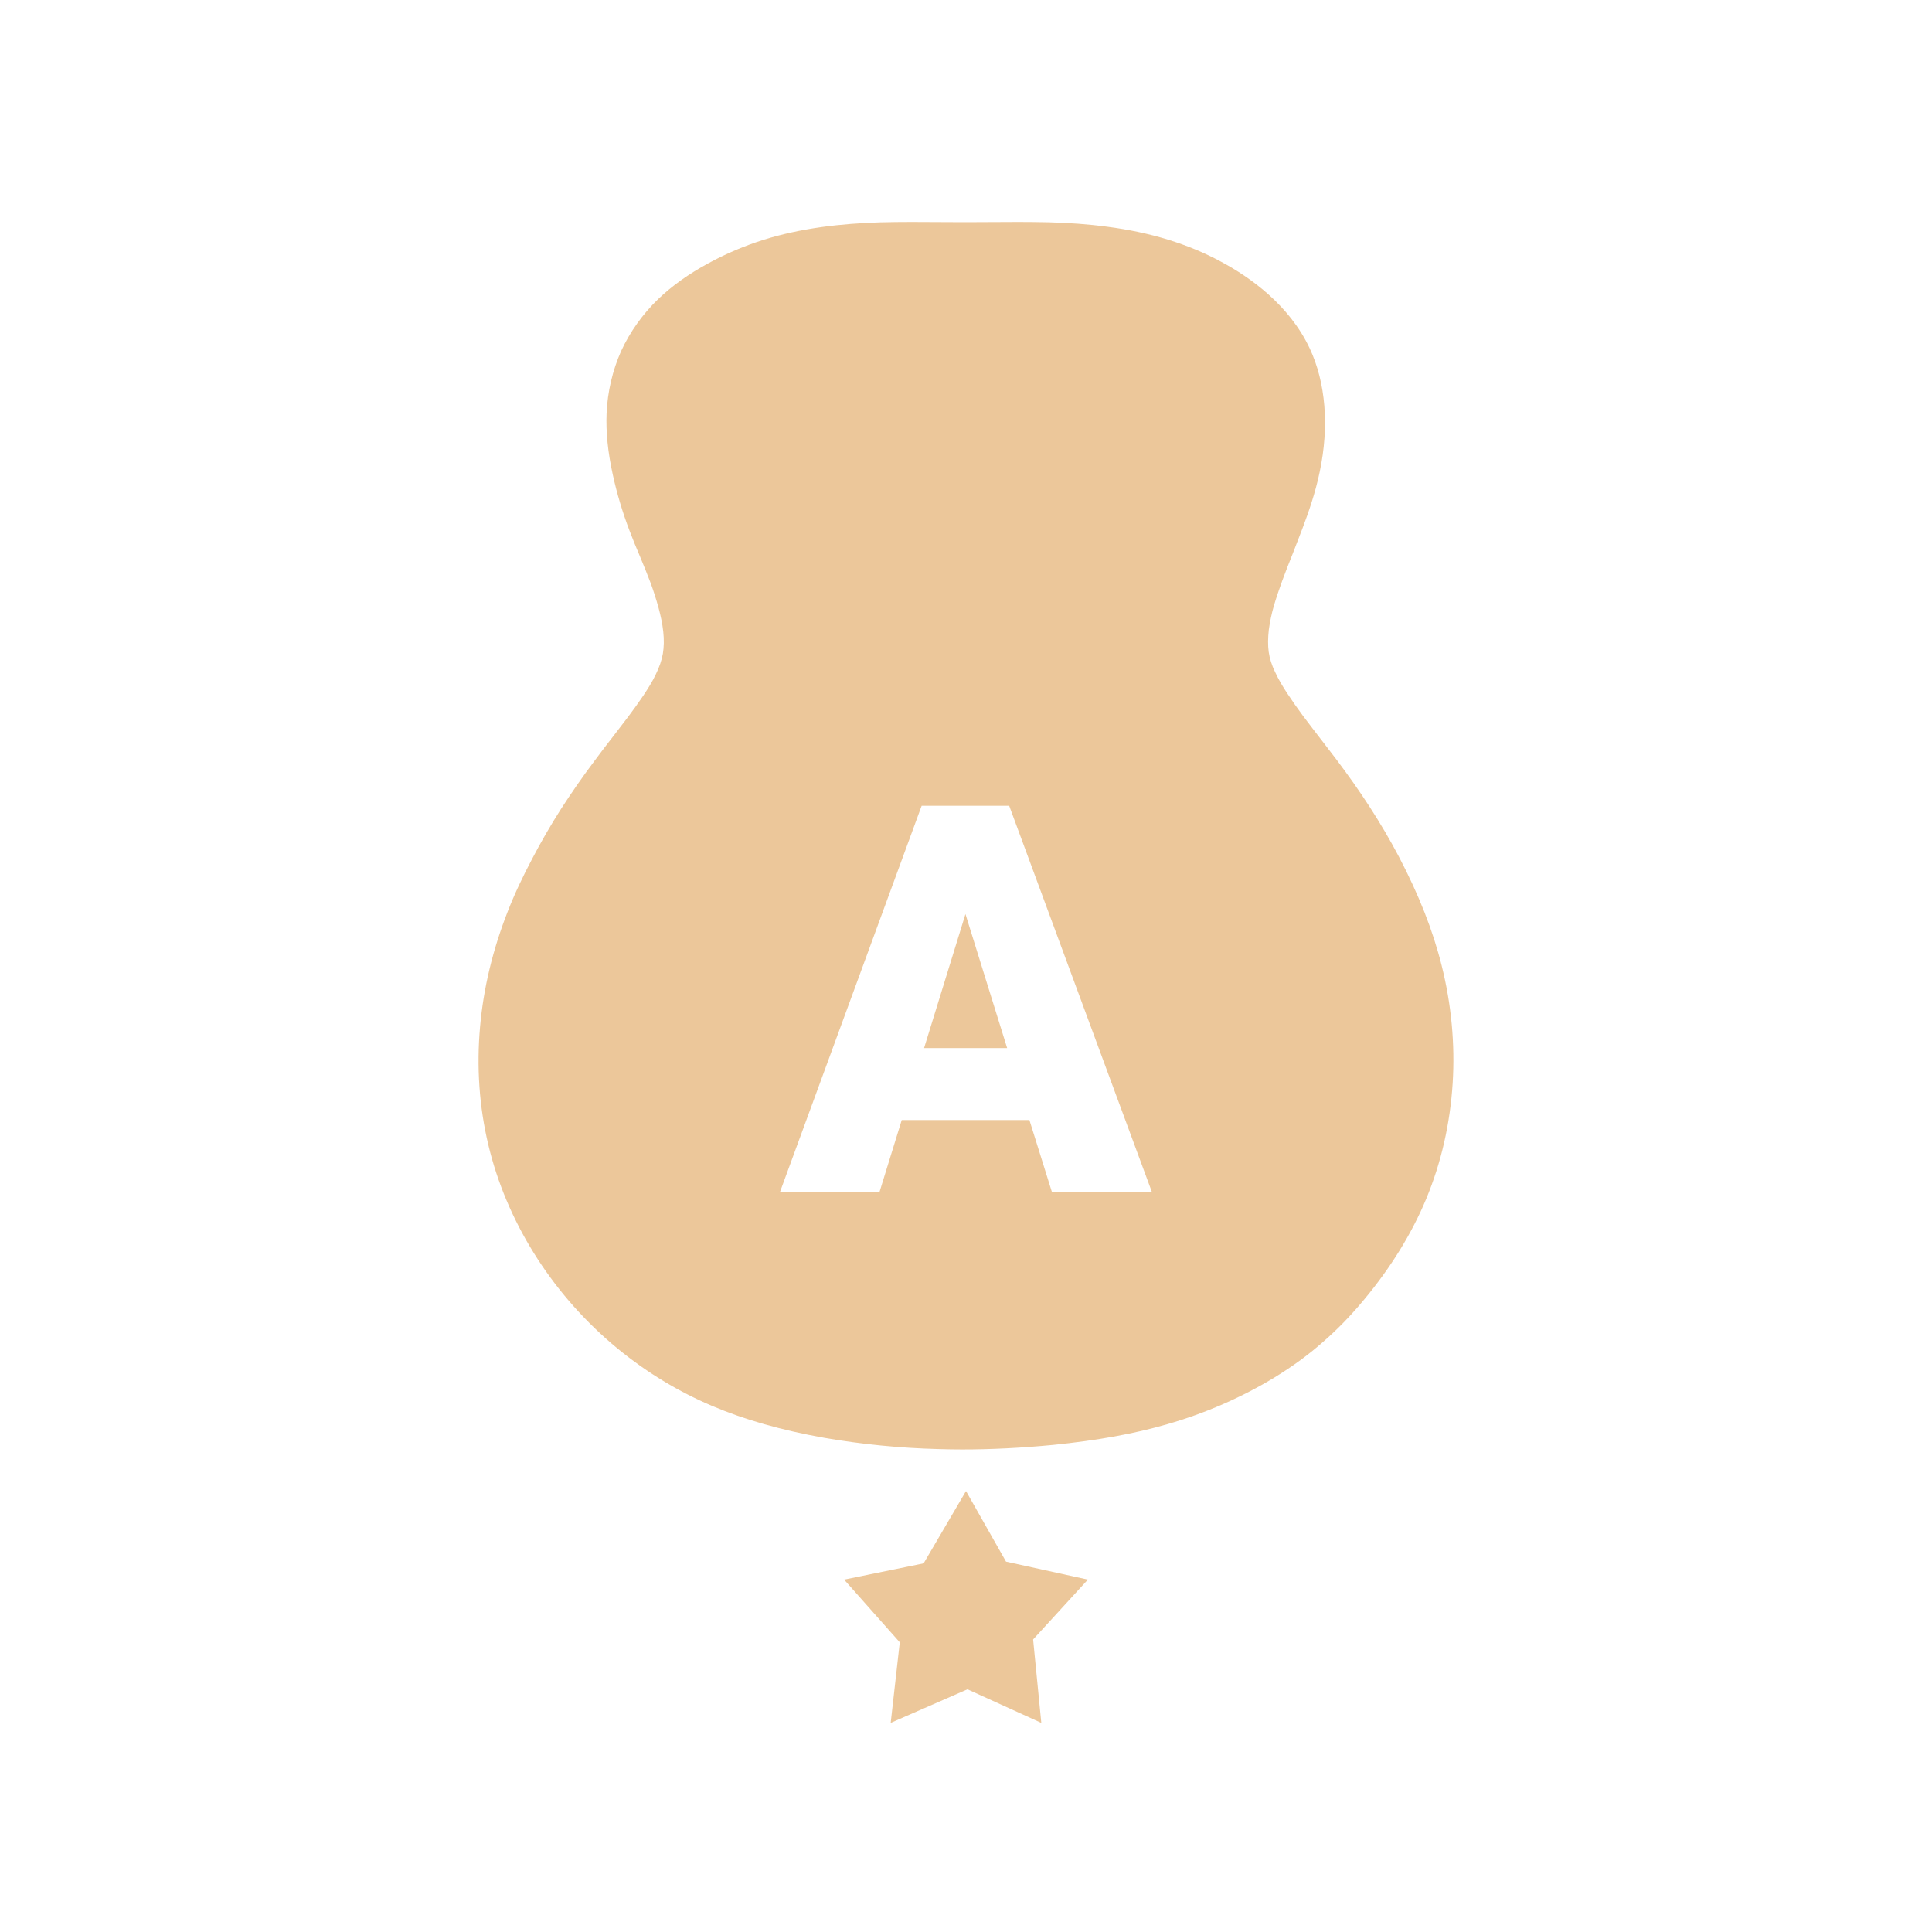 <?xml version="1.0" encoding="iso-8859-1"?>
<!-- Generator: Adobe Illustrator 24.0.2, SVG Export Plug-In . SVG Version: 6.00 Build 0)  -->
<svg version="1.1" id="Vrstva_1" xmlns="http://www.w3.org/2000/svg" xmlns:xlink="http://www.w3.org/1999/xlink" x="0px" y="0px"
	 viewBox="0 0 50 50" style="enable-background:new 0 0 50 50;" xml:space="preserve">
<g>
	<g>
		<polygon style="fill-rule:evenodd;clip-rule:evenodd;fill:#ECC79A;" points="25,38.588 26.036,40.415 28.154,40.88 26.737,42.429 
			26.949,44.588 25.038,43.719 23.051,44.588 23.286,42.503 21.846,40.88 23.903,40.46 		"/>
	</g>
	<g>
		<polygon style="fill:#ECC79A;" points="23.915,27.124 26.065,27.124 24.986,23.656 		"/>
		<path style="fill:#ECC79A;" d="M37.311,24.991c-0.228-0.913-0.59-1.831-1.106-2.817c-0.233-0.444-0.485-0.869-0.758-1.292
			c-0.269-0.418-0.555-0.819-0.855-1.219l-0.384-0.501c-0.167-0.216-0.331-0.429-0.493-0.645c-0.137-0.185-0.269-0.373-0.399-0.57
			c-0.117-0.177-0.225-0.356-0.317-0.556c-0.086-0.175-0.142-0.356-0.165-0.52c-0.023-0.169-0.021-0.358,0.003-0.573
			c0.029-0.217,0.075-0.425,0.131-0.621c0.065-0.22,0.14-0.436,0.217-0.649c0.089-0.243,0.182-0.478,0.279-0.72l0.242-0.628
			c0.149-0.394,0.334-0.914,0.448-1.468c0.249-1.177,0.157-2.313-0.26-3.199c-0.53-1.122-1.536-1.835-2.289-2.238
			c-0.848-0.461-1.844-0.765-2.948-0.907C28.16,5.8,27.657,5.768,27.155,5.753c-0.265-0.006-0.532-0.009-0.795-0.009L24.964,5.75
			l-1.369-0.006c-0.275,0-0.547,0.003-0.819,0.01c-0.503,0.017-1.008,0.052-1.503,0.121c-0.552,0.077-1.043,0.185-1.506,0.329
			c-0.499,0.157-0.981,0.362-1.434,0.609c-0.516,0.28-0.941,0.584-1.297,0.925c-0.403,0.387-0.735,0.855-0.962,1.349
			c-0.22,0.494-0.352,1.051-0.376,1.614c-0.019,0.479,0.032,0.999,0.161,1.584c0.105,0.483,0.251,0.974,0.439,1.465
			c0.084,0.221,0.175,0.441,0.267,0.657c0.095,0.229,0.188,0.455,0.274,0.684c0.077,0.209,0.145,0.423,0.204,0.639
			c0.055,0.202,0.1,0.411,0.122,0.619c0.023,0.207,0.018,0.396-0.01,0.568c-0.03,0.171-0.091,0.348-0.182,0.533
			c-0.09,0.193-0.206,0.373-0.323,0.55c-0.125,0.186-0.255,0.365-0.403,0.563l-0.377,0.492c-0.173,0.222-0.341,0.441-0.503,0.661
			c-0.297,0.394-0.581,0.807-0.85,1.223c-0.269,0.421-0.52,0.856-0.75,1.297c-0.235,0.445-0.45,0.896-0.633,1.367
			c-0.383,0.98-0.623,1.975-0.71,2.969c-0.093,1.039-0.022,2.072,0.214,3.058c0.465,1.953,1.6,3.779,3.192,5.143
			c0.782,0.668,1.658,1.214,2.599,1.612c0.838,0.356,1.789,0.628,2.904,0.826c0.963,0.167,1.96,0.266,2.96,0.291
			c0.204,0.006,0.404,0.01,0.606,0.01c0.754,0,1.547-0.04,2.36-0.118c1.142-0.117,2.08-0.284,2.947-0.535
			c1.002-0.288,1.938-0.699,2.788-1.216c0.474-0.291,0.883-0.592,1.24-0.909c0.362-0.314,0.714-0.671,1.072-1.104
			c0.693-0.833,1.233-1.71,1.605-2.605c0.388-0.934,0.618-1.943,0.684-2.991C37.658,27.019,37.562,25.994,37.311,24.991z
			 M27.225,30.854l-0.584-1.868h-3.304l-0.577,1.868h-2.576l3.668-10h2.266l3.695,10H27.225z"/>
	</g>
</g>
</svg>
